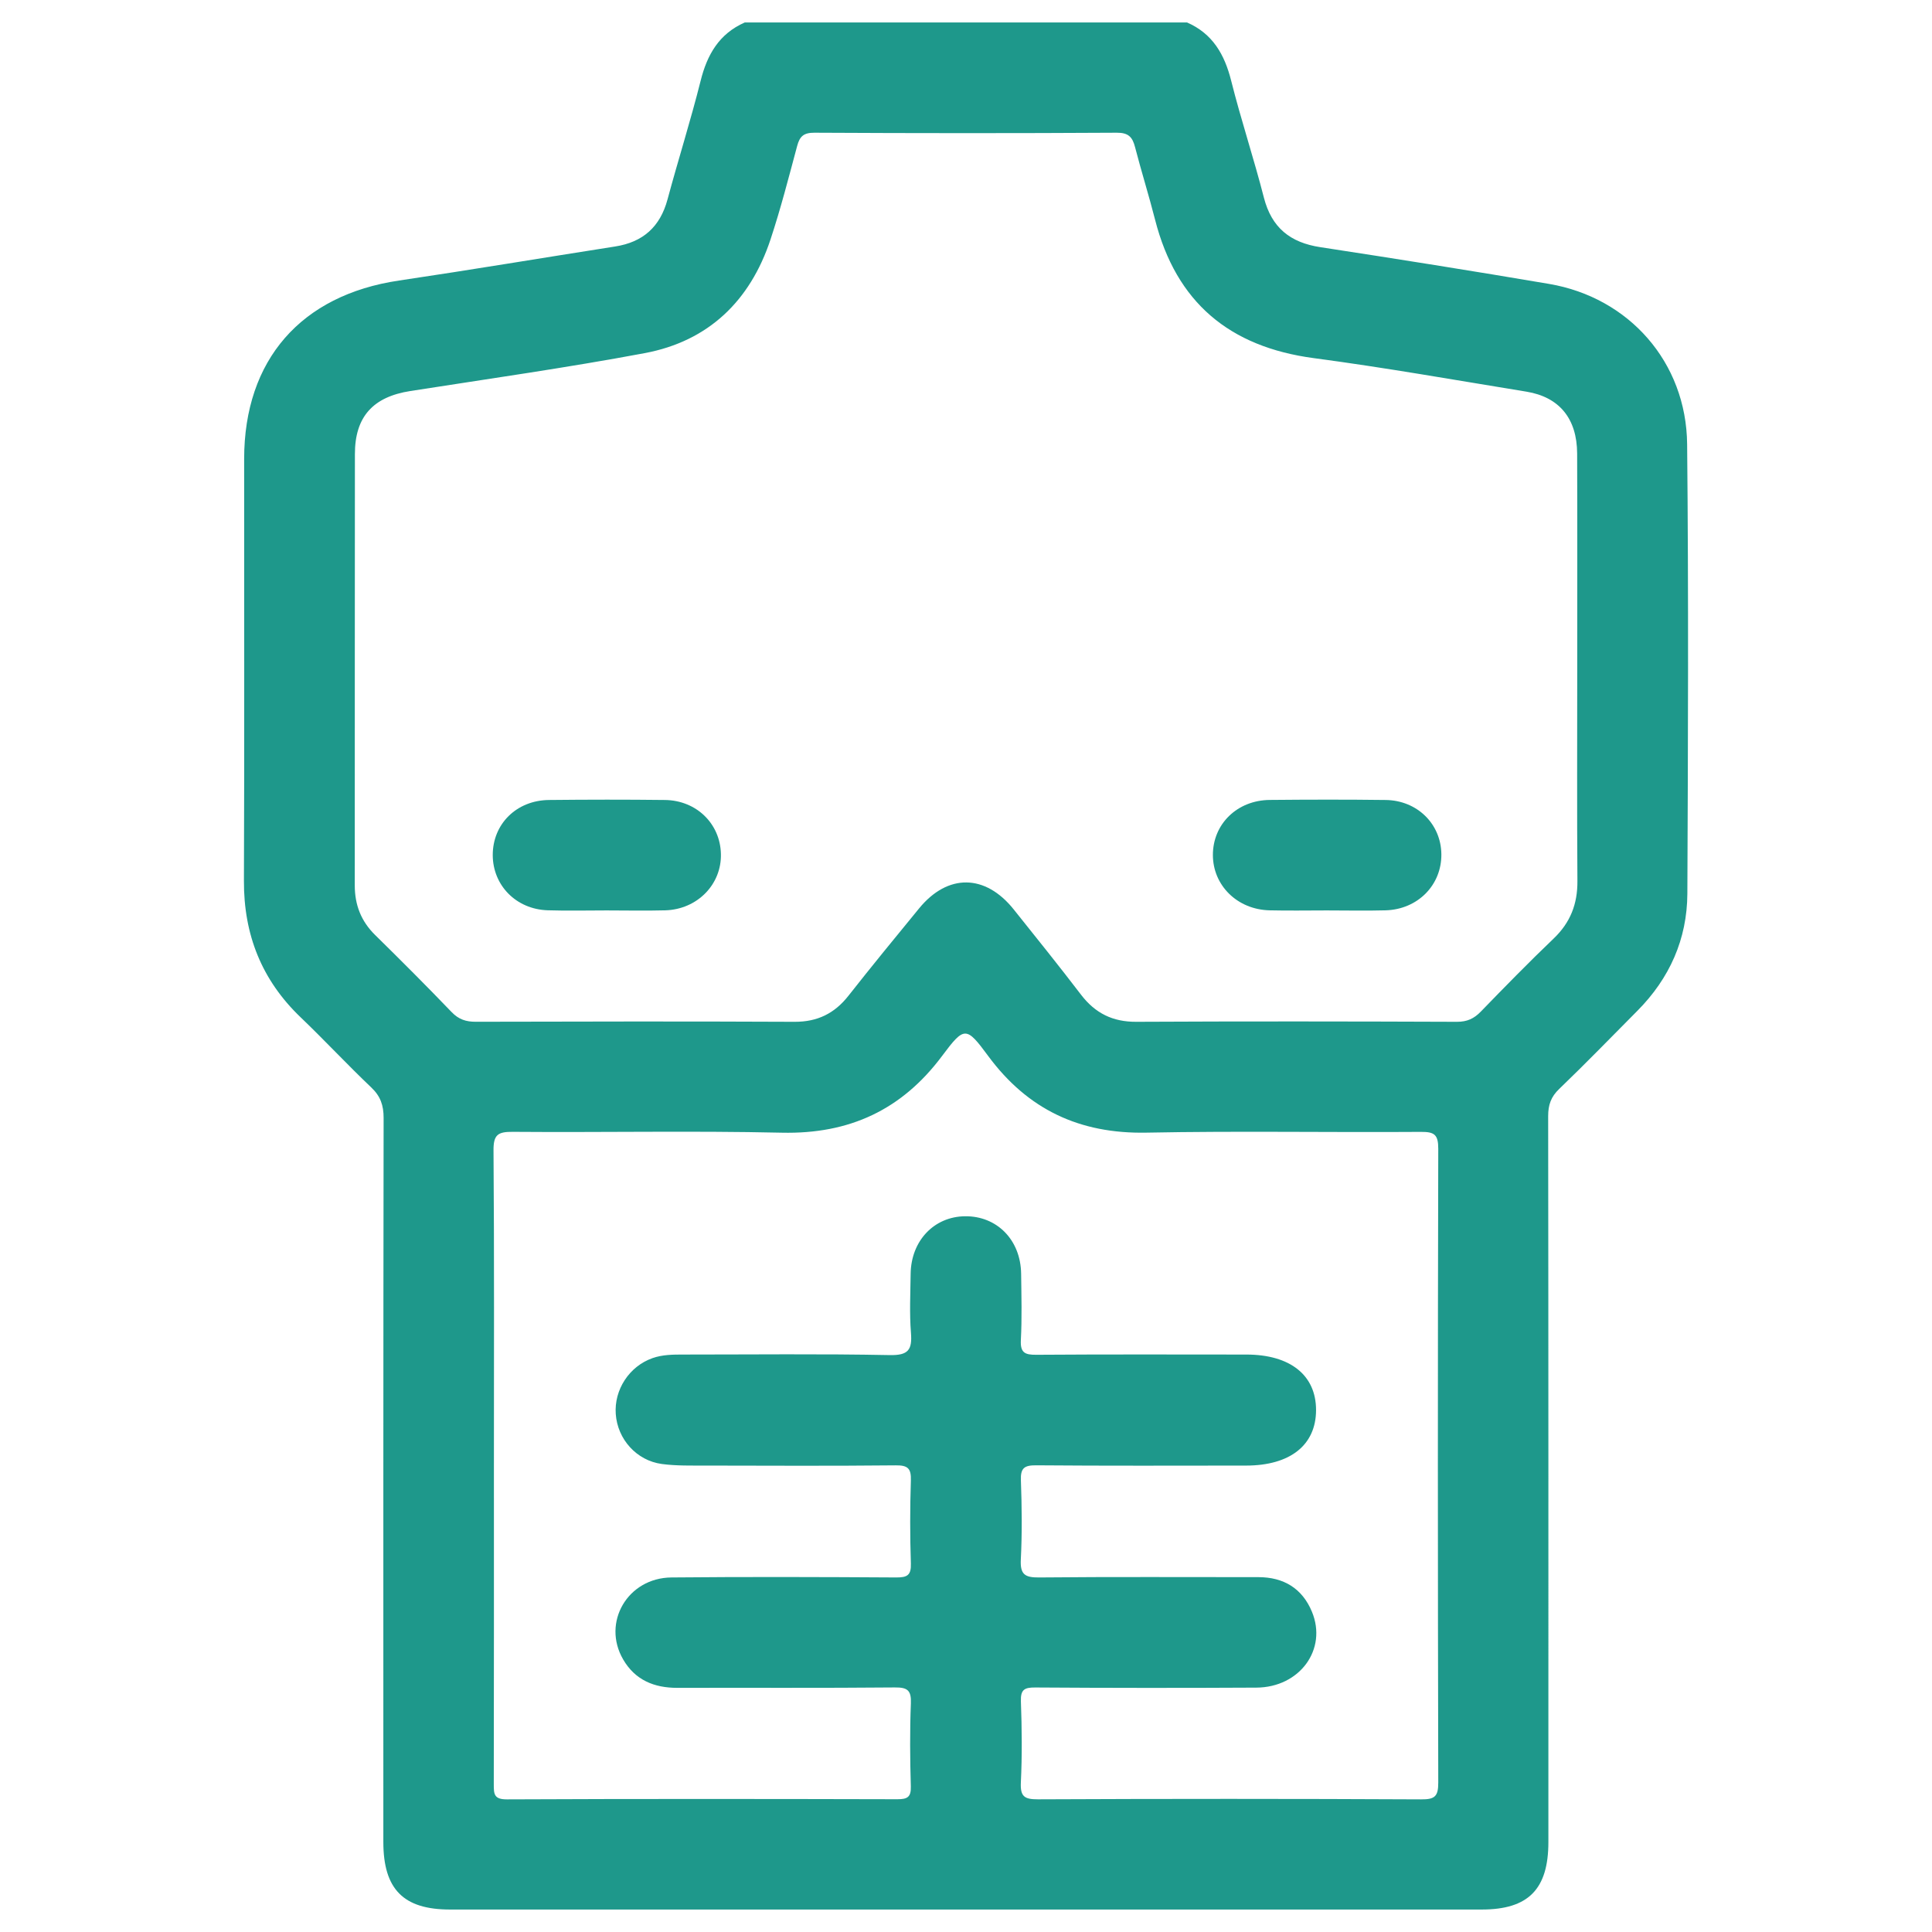 <svg xmlns="http://www.w3.org/2000/svg" xmlns:xlink="http://www.w3.org/1999/xlink" id="Layer_1" x="0px" y="0px" viewBox="0 0 43 43" xml:space="preserve"><g>	<path fill="#1E988B" d="M37.55,9.886c-0.018-1.823-1.293-3.264-3.072-3.567   c-1.695-0.288-3.393-0.558-5.093-0.818c-0.669-0.102-1.083-0.433-1.255-1.103   c-0.223-0.871-0.508-1.726-0.727-2.597C27.256,1.214,26.991,0.75,26.42,0.5   c-3.281,0-6.563,0-9.844,0c-0.57,0.251-0.837,0.714-0.983,1.301C15.371,2.686,15.094,3.557,14.857,4.438   c-0.164,0.61-0.545,0.951-1.165,1.048c-1.605,0.251-3.206,0.52-4.812,0.758   C6.7,6.567,5.435,8.01,5.434,10.213c-0.002,3.13,0.008,6.26-0.005,9.39   c-0.005,1.2,0.395,2.21,1.264,3.041c0.533,0.51,1.036,1.052,1.571,1.56   c0.206,0.196,0.274,0.398,0.274,0.678c-0.008,5.372-0.006,10.743-0.006,16.115   c0,1.051,0.447,1.503,1.483,1.503c7.654,0,15.308,0,22.963,0   c1.038-0,1.484-0.451,1.484-1.502c0-5.385,0.002-10.77-0.005-16.156   c-0-0.25,0.061-0.429,0.246-0.606c0.591-0.568,1.162-1.157,1.74-1.739   c0.716-0.721,1.107-1.595,1.112-2.606C37.57,16.556,37.583,13.22,37.55,9.886z M17.742,3.249   c0.058-0.216,0.145-0.296,0.386-0.295c2.242,0.012,4.484,0.013,6.726-0   c0.259-0.002,0.35,0.094,0.408,0.319c0.14,0.541,0.308,1.075,0.446,1.616   c0.47,1.842,1.655,2.832,3.533,3.082c1.582,0.21,3.156,0.489,4.732,0.746   c0.733,0.12,1.126,0.6,1.129,1.377c0.006,1.599,0.002,3.199,0.002,4.799   c0,1.572-0.007,3.144,0.004,4.716c0.004,0.511-0.157,0.924-0.528,1.279   c-0.553,0.529-1.089,1.077-1.621,1.626c-0.153,0.158-0.307,0.229-0.533,0.228   c-2.379-0.009-4.758-0.012-7.136,0c-0.525,0.003-0.914-0.191-1.229-0.602   c-0.489-0.64-0.995-1.269-1.498-1.898c-0.634-0.793-1.469-0.803-2.107-0.024   c-0.528,0.644-1.057,1.289-1.572,1.944c-0.31,0.394-0.69,0.582-1.199,0.58   c-2.365-0.011-4.73-0.007-7.095-0.001c-0.219,0.001-0.382-0.052-0.539-0.216   c-0.559-0.582-1.129-1.152-1.704-1.717c-0.312-0.307-0.451-0.671-0.451-1.102   c0.002-3.199-0.001-6.398,0.003-9.597C7.898,9.274,8.304,8.832,9.133,8.703   c1.739-0.272,3.484-0.519,5.214-0.843c1.421-0.266,2.348-1.163,2.801-2.527   C17.375,4.647,17.555,3.946,17.742,3.249z M23.101,40.047c-0.301,0.001-0.395-0.062-0.38-0.375   c0.029-0.6,0.023-1.203,0.001-1.804c-0.009-0.262,0.076-0.312,0.32-0.31   c1.64,0.011,3.281,0.012,4.921,0.003c0.965-0.005,1.584-0.852,1.236-1.69   c-0.216-0.519-0.629-0.769-1.193-0.769c-1.627,0.001-3.253-0.009-4.88,0.007   c-0.314,0.003-0.423-0.067-0.406-0.398c0.03-0.586,0.023-1.176,0.002-1.763   c-0.01-0.271,0.072-0.337,0.338-0.335c1.558,0.013,3.116,0.007,4.675,0.006   c0.98-0.001,1.554-0.456,1.556-1.233c0.002-0.777-0.573-1.237-1.55-1.238   c-1.558-0.001-3.117-0.006-4.675,0.005c-0.253,0.002-0.36-0.043-0.345-0.328   c0.026-0.491,0.012-0.984,0.006-1.476c-0.01-0.752-0.538-1.288-1.251-1.279   c-0.689,0.009-1.199,0.547-1.208,1.282c-0.005,0.437-0.028,0.877,0.007,1.312   c0.03,0.379-0.058,0.504-0.472,0.496c-1.53-0.03-3.062-0.012-4.593-0.012   c-0.233-0-0.466,0.001-0.689,0.08c-0.516,0.183-0.855,0.703-0.816,1.244   c0.039,0.559,0.461,1.036,1.027,1.112c0.323,0.043,0.654,0.034,0.982,0.035   c1.408,0.003,2.816,0.009,4.224-0.005c0.27-0.003,0.344,0.071,0.335,0.338   c-0.02,0.614-0.02,1.23,0,1.845c0.009,0.263-0.08,0.313-0.325,0.312   c-1.668-0.01-3.335-0.016-5.003-0c-0.978,0.009-1.554,1.004-1.075,1.826   c0.266,0.457,0.688,0.632,1.205,0.631c1.613-0.004,3.226,0.006,4.839-0.009   c0.284-0.003,0.371,0.064,0.359,0.355c-0.024,0.614-0.019,1.23-0.001,1.845   c0.007,0.24-0.074,0.288-0.298,0.288c-2.898-0.007-5.796-0.01-8.693,0.003   c-0.289,0.001-0.291-0.121-0.291-0.337c0.005-2.365,0.003-4.729,0.003-7.094   c0-2.337,0.009-4.675-0.009-7.012c-0.003-0.353,0.1-0.417,0.43-0.414   c1.996,0.016,3.992-0.026,5.987,0.019c1.502,0.034,2.67-0.508,3.566-1.707   c0.497-0.666,0.538-0.663,1.027-0c0.88,1.192,2.036,1.735,3.522,1.706   c2.036-0.04,4.073-0.003,6.11-0.017c0.299-0.002,0.385,0.06,0.385,0.375   c-0.012,4.702-0.011,9.404,0,14.106c0.001,0.311-0.078,0.377-0.38,0.375   C28.787,40.034,25.944,40.034,23.101,40.047z"></path>	<path fill="#1E988B" d="M28.259,20.261c0.423,0.01,0.846,0.002,1.269,0.002   c0.437,0,0.874,0.01,1.31-0.002c0.718-0.02,1.251-0.565,1.242-1.252   c-0.009-0.671-0.537-1.195-1.24-1.204c-0.86-0.011-1.72-0.009-2.58-0.001   c-0.726,0.007-1.265,0.537-1.265,1.224C26.995,19.708,27.54,20.245,28.259,20.261z"></path>	<path fill="#1E988B" d="M14.798,17.805c-0.859-0.01-1.719-0.009-2.578-0   c-0.726,0.007-1.255,0.536-1.253,1.229c0.003,0.674,0.522,1.203,1.222,1.226   c0.436,0.014,0.873,0.003,1.309,0.003c0.436,0,0.873,0.01,1.309-0.002   c0.714-0.021,1.256-0.579,1.238-1.257C16.029,18.331,15.499,17.813,14.798,17.805z"></path></g></svg>